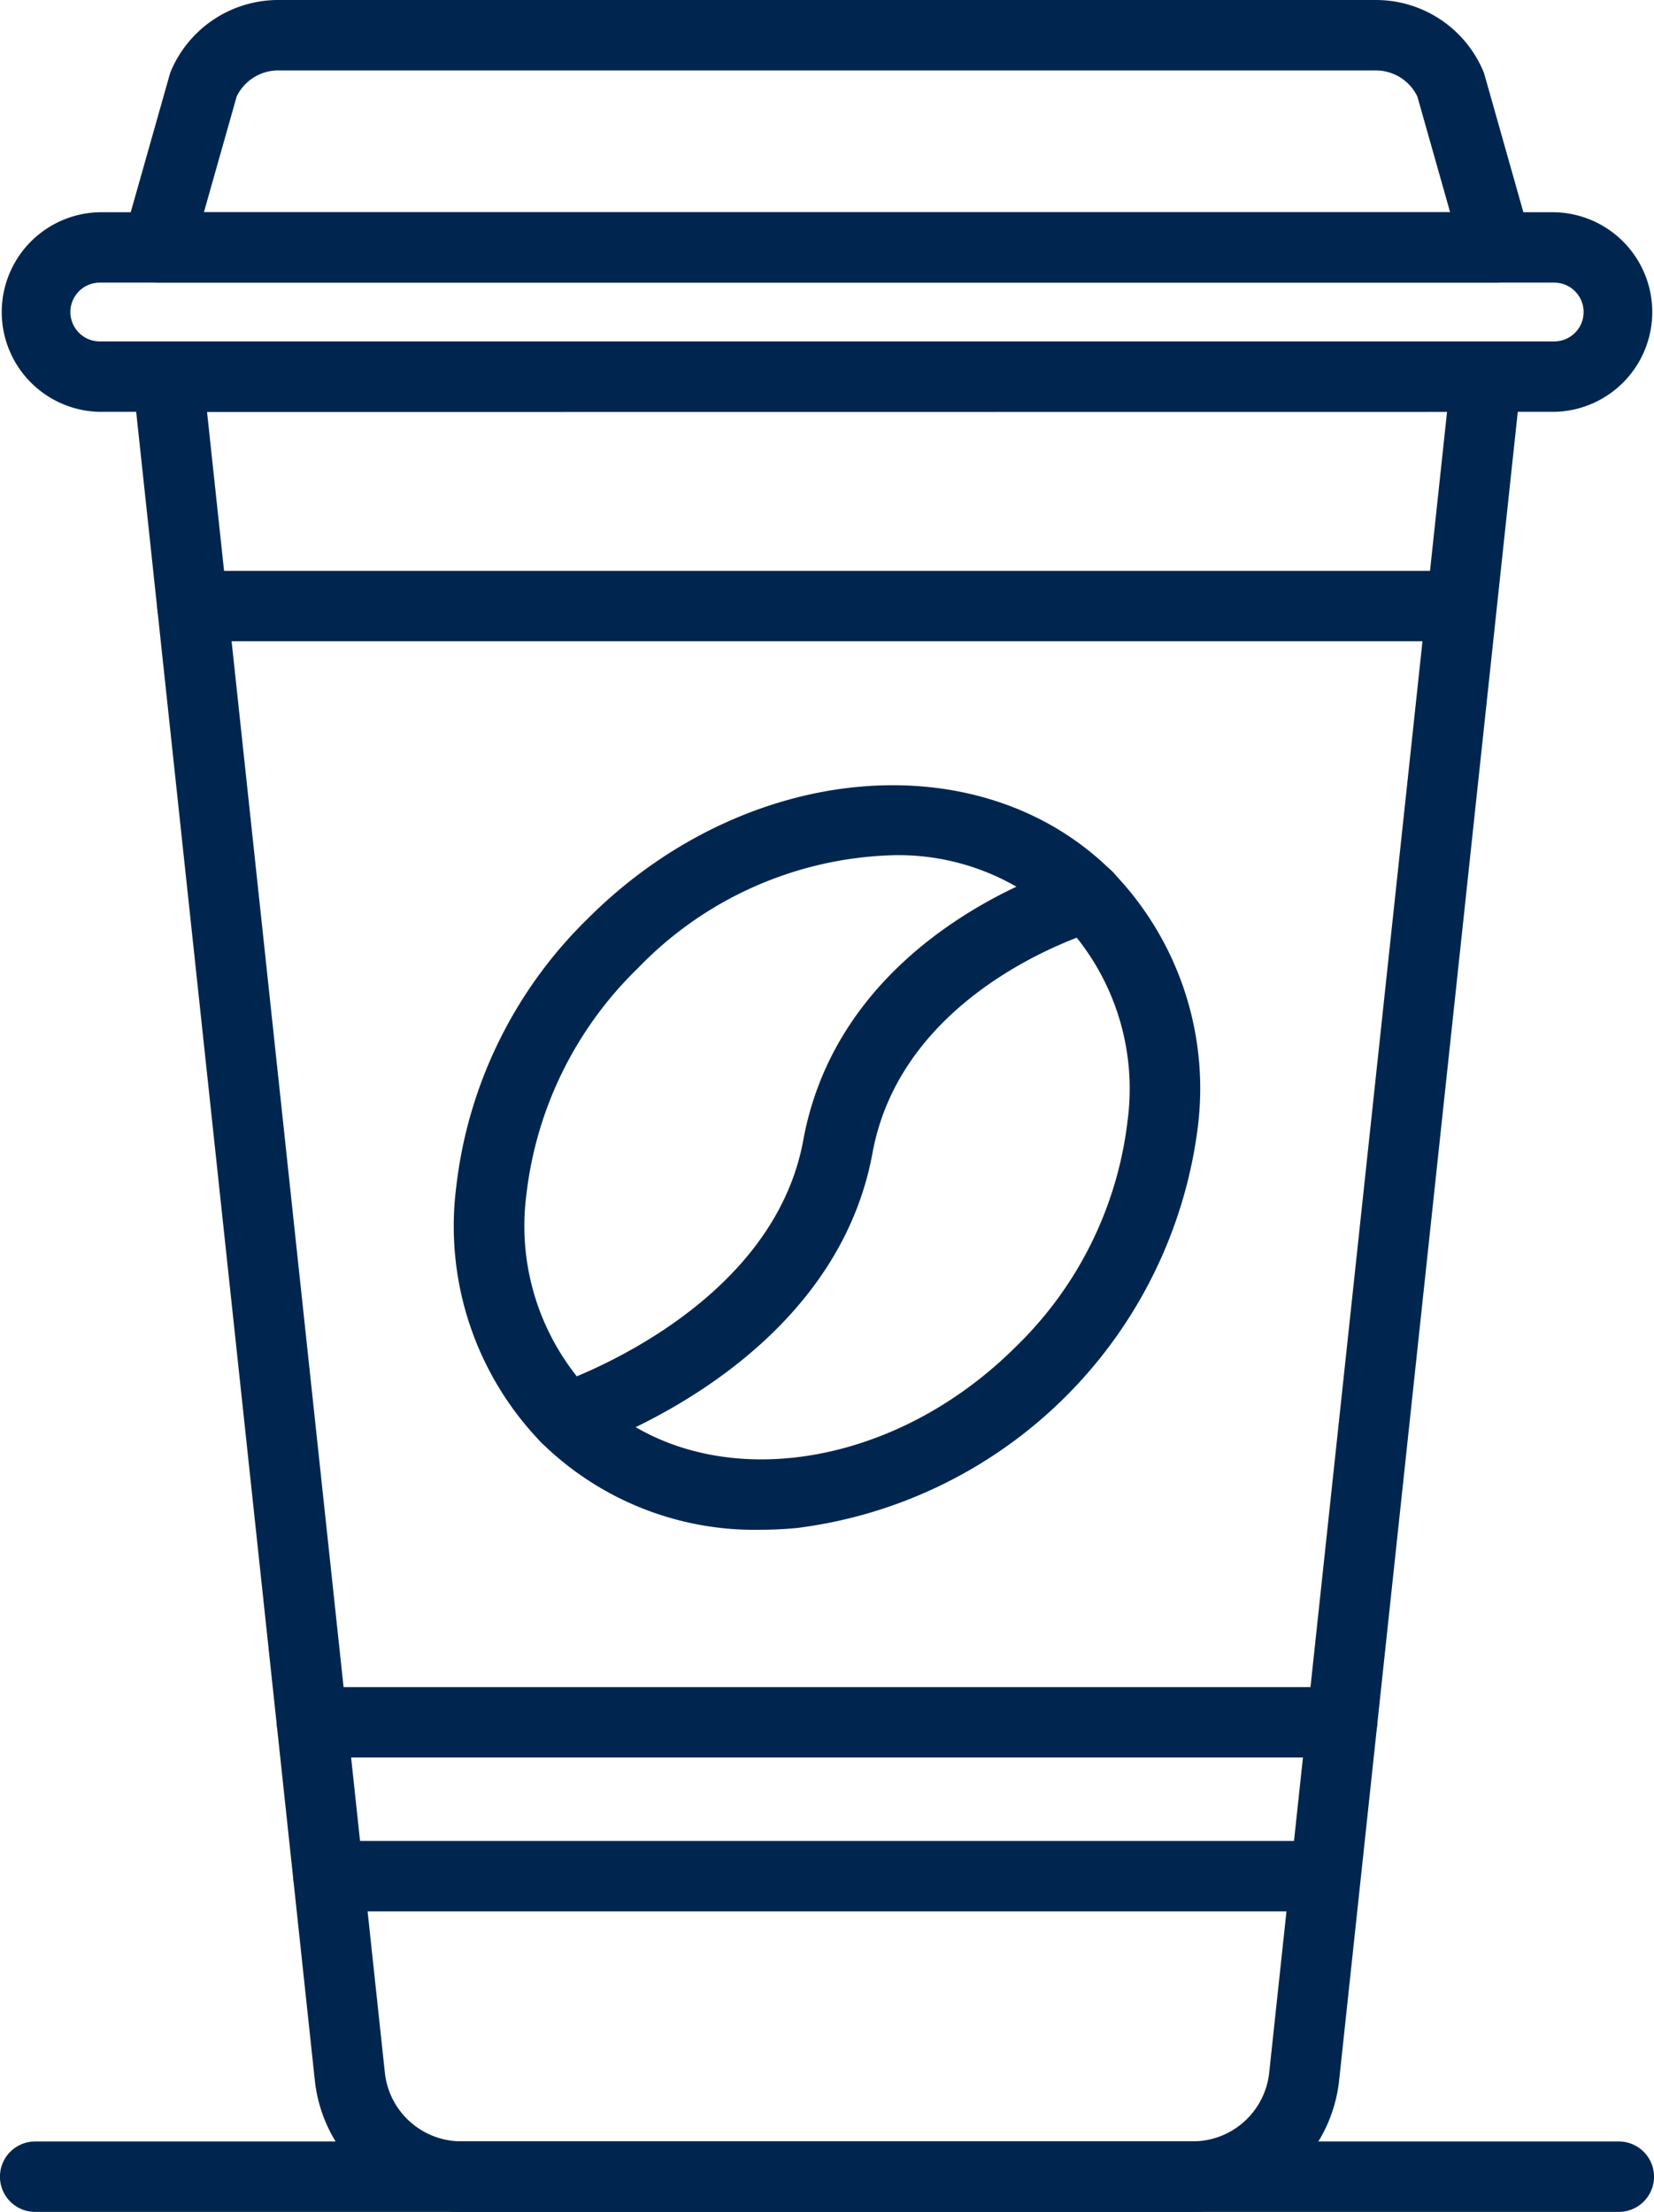 <svg id="Raggruppa_51" data-name="Raggruppa 51" xmlns="http://www.w3.org/2000/svg" xmlns:xlink="http://www.w3.org/1999/xlink" width="52.352" height="70.002" viewBox="0 0 52.352 70.002">
  <defs>
    <clipPath id="clip-path">
      <rect id="Rettangolo_216" data-name="Rettangolo 216" width="52.352" height="70.002" fill="none"/>
    </clipPath>
  </defs>
  <g id="Raggruppa_50" data-name="Raggruppa 50" clip-path="url(#clip-path)">
    <path id="Tracciato_45" data-name="Tracciato 45" d="M49.194,32.434H3.158a3.159,3.159,0,0,1,0-6.317H49.194a3.159,3.159,0,0,1,0,6.317M3.158,28.345a.93.93,0,0,0,0,1.86H49.194a.93.93,0,0,0,0-1.86Z" transform="translate(0 -19.4)" fill="#00264f"/>
    <path id="Tracciato_46" data-name="Tracciato 46" d="M58.536,8.946H16.143a1.115,1.115,0,0,1-1.072-1.418l1.462-5.163a1.057,1.057,0,0,1,.049-.138A3.689,3.689,0,0,1,19.971,0H54.708A3.688,3.688,0,0,1,58.1,2.227a1.147,1.147,0,0,1,.05.138l1.46,5.163a1.115,1.115,0,0,1-1.072,1.418M17.617,6.717H57.062L56.025,3.054a1.462,1.462,0,0,0-1.317-.825H19.971a1.461,1.461,0,0,0-1.317.825Z" transform="translate(-11.163 0)" fill="#00264f"/>
    <path id="Tracciato_47" data-name="Tracciato 47" d="M49.873,101.212H26.732a4.659,4.659,0,0,1-4.641-4.171l-5.76-53.793a1.113,1.113,0,0,1,1.108-1.233H59.166a1.113,1.113,0,0,1,1.108,1.233l-5.76,53.793a4.659,4.659,0,0,1-4.641,4.171M18.68,44.244,24.308,96.8a2.434,2.434,0,0,0,2.424,2.179H49.873A2.433,2.433,0,0,0,52.3,96.8l5.629-52.56Z" transform="translate(-12.127 -31.21)" fill="#00264f"/>
    <path id="Tracciato_48" data-name="Tracciato 48" d="M65.635,120.188a9.627,9.627,0,0,1-6.937-2.753,9.842,9.842,0,0,1-2.7-8.1,14.1,14.1,0,0,1,4.169-8.494c4.982-4.982,12.426-5.644,16.6-1.475a9.843,9.843,0,0,1,2.7,8.1A14.636,14.636,0,0,1,66.8,120.13q-.589.057-1.164.058M69.814,98.84a11.658,11.658,0,0,0-8.066,3.575,11.864,11.864,0,0,0-3.526,7.137,7.653,7.653,0,0,0,2.052,6.308c3.3,3.3,9.331,2.639,13.444-1.474a11.873,11.873,0,0,0,3.528-7.138,7.658,7.658,0,0,0-2.054-6.308,7.47,7.47,0,0,0-5.378-2.1" transform="translate(-41.557 -71.774)" fill="#00264f"/>
    <path id="Tracciato_49" data-name="Tracciato 49" d="M67.776,209.831H35.171a1.114,1.114,0,1,1,0-2.228H67.776a1.114,1.114,0,1,1,0,2.228" transform="translate(-25.297 -154.21)" fill="#00264f"/>
    <path id="Tracciato_50" data-name="Tracciato 50" d="M60.587,72.477H20.463a1.114,1.114,0,1,1,0-2.228H60.587a1.114,1.114,0,1,1,0,2.228" transform="translate(-14.372 -52.182)" fill="#00264f"/>
    <path id="Tracciato_51" data-name="Tracciato 51" d="M51.239,265.751H1.114a1.114,1.114,0,0,1,0-2.229H51.239a1.114,1.114,0,0,1,0,2.229" transform="translate(-0.001 -195.749)" fill="#00264f"/>
    <path id="Tracciato_52" data-name="Tracciato 52" d="M66.5,124.736a1.114,1.114,0,0,1-.343-2.174c.069-.022,6.835-2.279,7.834-7.728,1.221-6.648,8.4-8.7,8.707-8.78a1.114,1.114,0,0,1,.593,2.148c-.087.025-6.144,1.786-7.108,7.033-1.243,6.771-9.013,9.342-9.344,9.448a1.125,1.125,0,0,1-.34.053" transform="translate(-48.566 -78.749)" fill="#00264f"/>
    <path id="Tracciato_53" data-name="Tracciato 53" d="M68.654,228.77H37.2a1.114,1.114,0,1,1,0-2.228H68.654a1.114,1.114,0,0,1,0,2.228" transform="translate(-26.805 -168.279)" fill="#00264f"/>
  </g>
</svg>
